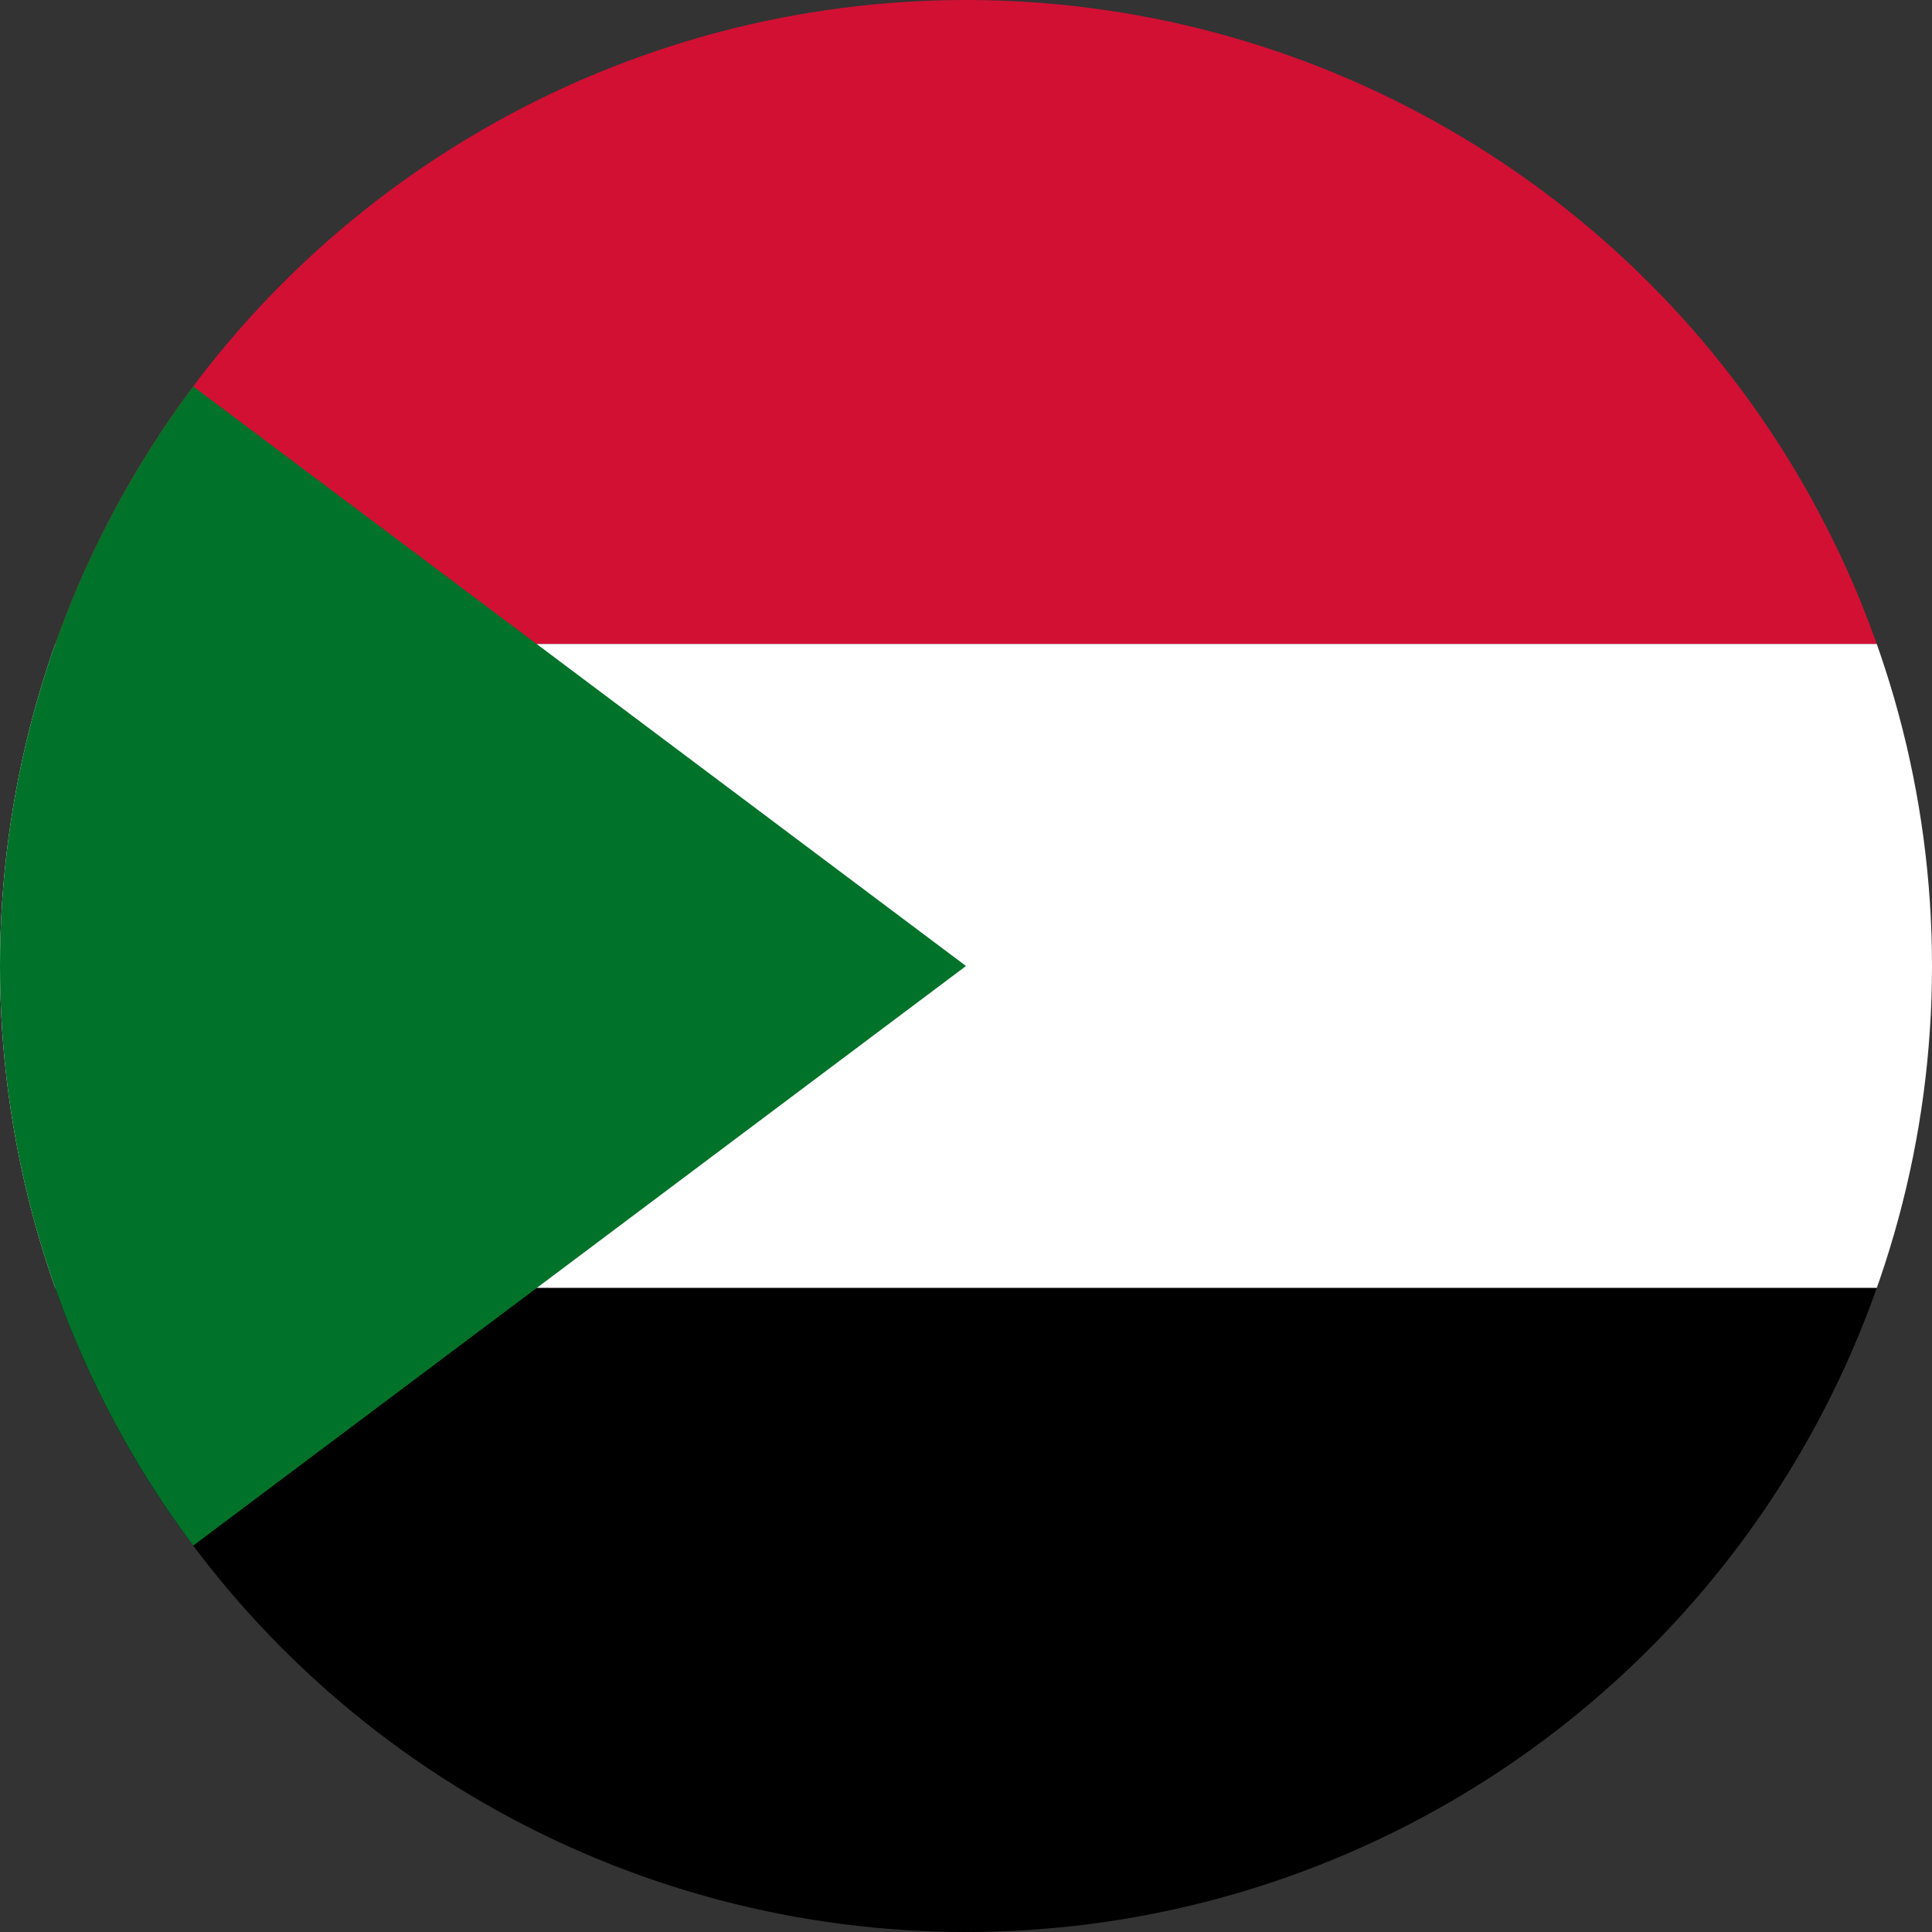 <?xml version="1.0" encoding="utf-8"?>
<!-- Generator: Adobe Illustrator 25.0.1, SVG Export Plug-In . SVG Version: 6.00 Build 0)  -->
<svg version="1.1" id="Countryflags.com" xmlns="http://www.w3.org/2000/svg" xmlns:xlink="http://www.w3.org/1999/xlink" x="0px"
	 y="0px" viewBox="0 0 300 300" style="enable-background:new 0 0 300 300;" xml:space="preserve">
<rect x="0" y="0" width="300" height="300" fill="#333333" stroke="none"/>
<style type="text/css">
	.st0{clip-path:url(#SVGID_2_);}
	.st1{fill:#D21034;}
	.st2{fill:#FFFFFF;}
	.st3{fill:#007229;}
</style>
<g>
	<defs>
		<circle id="SVGID_1_" cx="150" cy="150" r="150"/>
	</defs>
	<clipPath id="SVGID_2_">
		<use xlink:href="#SVGID_1_"  style="overflow:visible;"/>
	</clipPath>
	<g class="st0">
		<rect id="_x34_" x="-50" class="st1" width="600" height="100"/>
		<rect id="_x33_" x="-50" y="100" class="st2" width="600" height="100"/>
		<rect id="_x32__1_" x="-50" y="200" width="600" height="100"/>
		<polygon id="_x31__1_" class="st3" points="-50,0 150,150 -50,300 		"/>
	</g>
</g>
</svg>
